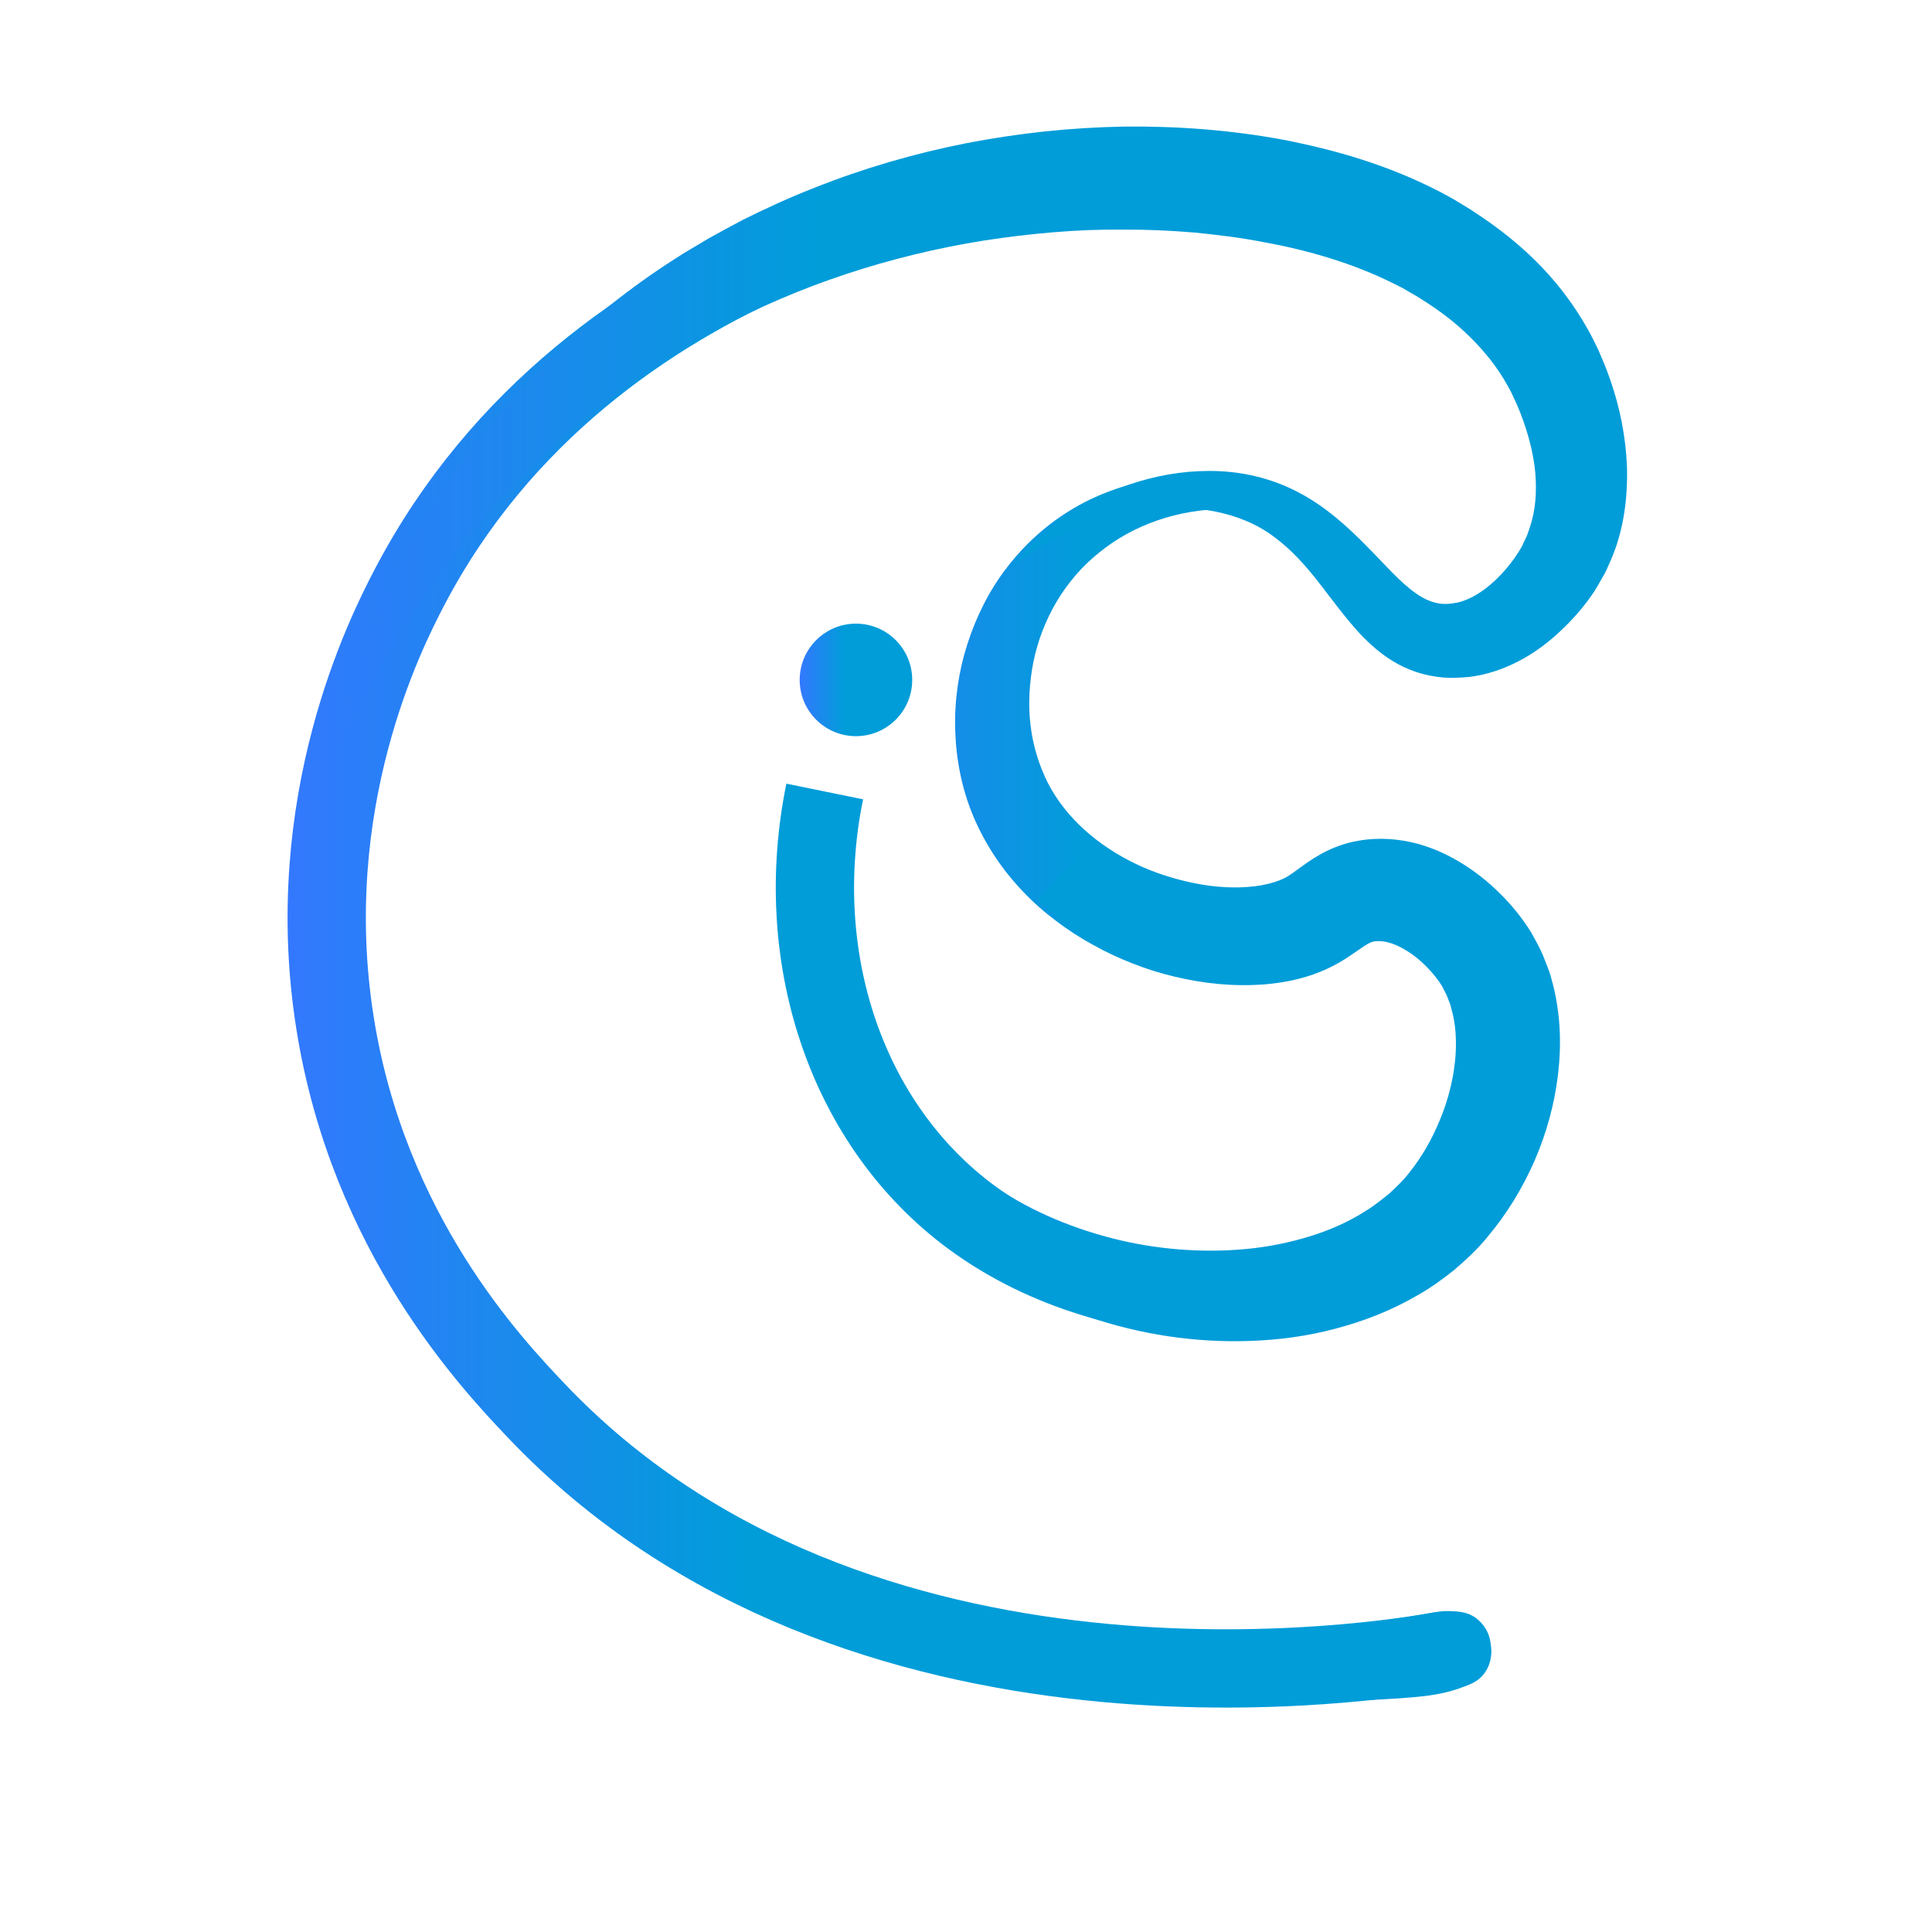 <?xml version="1.0" encoding="UTF-8"?>
<svg id="Layer_1" data-name="Layer 1" xmlns="http://www.w3.org/2000/svg" xmlns:xlink="http://www.w3.org/1999/xlink" viewBox="0 0 250 250">
  <defs>
    <style>
      .cls-1 {
        fill: url(#linear-gradient);
      }

      .cls-1, .cls-2, .cls-3, .cls-4 {
        stroke-width: 0px;
      }

      .cls-5 {
        stroke: url(#linear-gradient-6);
      }

      .cls-5, .cls-6 {
        fill: none;
        stroke-miterlimit: 10;
        stroke-width: 10.13px;
      }

      .cls-2 {
        fill: url(#linear-gradient-5);
      }

      .cls-3 {
        fill: url(#linear-gradient-3);
      }

      .cls-6 {
        stroke: url(#linear-gradient-2);
      }

      .cls-4 {
        fill: url(#linear-gradient-4);
      }
    </style>
    <linearGradient id="linear-gradient" x1="536.93" y1="199.16" x2="561.08" y2="199.16" gradientTransform="translate(-317.97 23.36) rotate(-.66) scale(.9 .99) skewX(1.43)" gradientUnits="userSpaceOnUse">
      <stop offset="0" stop-color="#3378fe"/>
      <stop offset=".4" stop-color="#009dd9"/>
      <stop offset="1" stop-color="#009dd9"/>
      <stop offset="1" stop-color="#009dd9"/>
    </linearGradient>
    <linearGradient id="linear-gradient-2" x1="37.21" y1="119.68" x2="187.44" y2="119.68" gradientUnits="userSpaceOnUse">
      <stop offset="0" stop-color="#3378fe"/>
      <stop offset=".4" stop-color="#009dd9"/>
    </linearGradient>
    <linearGradient id="linear-gradient-3" x1="99.73" y1="117.64" x2="201.92" y2="117.64" xlink:href="#linear-gradient-2"/>
    <linearGradient id="linear-gradient-4" x1="36.92" y1="57.19" x2="211.4" y2="57.19" xlink:href="#linear-gradient-2"/>
    <linearGradient id="linear-gradient-5" x1="103.47" y1="87.98" x2="118.04" y2="87.98" xlink:href="#linear-gradient-2"/>
    <linearGradient id="linear-gradient-6" x1="100.38" y1="137.12" x2="199.58" y2="137.12" gradientUnits="userSpaceOnUse">
      <stop offset="0" stop-color="#3378fe"/>
      <stop offset="0" stop-color="#009dd9"/>
    </linearGradient>
  </defs>
  <path class="cls-1" d="m188.94,218.45c-3.01,1-5.13,1.21-12.7,1.58-.34.02-.87.04-1.52-.17-1.85-.59-2.83-2.5-3.31-3.73-.02-.17-.05-.35-.07-.52,1.25-3.79,2.82-5.03,4.09-5.42.43-.13.57-.09,4.36-.62,1.19-.17,1.79-.25,2.36-.34,3.59-.55,3.91-.79,5.28-.76,1.22.03,2.45.08,3.57.91.98.74,1.69,1.84,1.87,3.15l.07.52c.04.31.26,2.01-.92,3.55-.7.92-1.61,1.34-3.09,1.83Z"/>
  <path class="cls-6" d="m135.24,23.43c-5.43.61-58.66,7.5-82.25,52.56-3.09,5.9-14.17,27.82-9.64,56.37,4.32,27.27,20.29,44.11,25.99,50.12,41.48,43.76,109.82,32.47,117.2,31.14"/>
  <path class="cls-3" d="m176.12,71.96c-2.6-1.97-5.43-3.54-8.42-4.53-2.97-1.04-6.06-1.57-9.1-1.56-6.09,0-11.96,2.02-16.39,5.65-4.46,3.57-7.36,8.67-8.48,14.09-.54,2.71-.7,5.5-.39,8.18.32,2.69,1.1,5.22,2.24,7.5,2.34,4.56,6.49,8.14,11.38,10.49,2.44,1.18,5.07,2,7.71,2.53,2.64.52,5.33.67,7.71.37,1.18-.14,2.28-.42,3.15-.75.44-.17.78-.34,1.13-.55.36-.22.83-.56,1.51-1.06.68-.49,1.55-1.13,2.67-1.76,1.11-.63,2.47-1.2,3.85-1.54,2.77-.68,5.43-.58,7.88-.05,2.44.54,4.57,1.52,6.46,2.66,1.89,1.15,3.55,2.49,5.05,3.97,1.5,1.49,2.84,3.11,4.04,5.03.53.99,1.12,1.97,1.54,3,.39,1.03.87,2.06,1.11,3.1,1.18,4.19,1.3,8.36.84,12.28-.47,3.93-1.51,7.67-3.04,11.19-1.55,3.52-3.54,6.84-6.12,9.89-1.25,1.55-2.75,2.93-4.25,4.22-1.55,1.24-3.15,2.4-4.85,3.34-3.36,1.96-6.94,3.33-10.54,4.28-3.6.96-7.26,1.45-10.88,1.58-7.25.28-14.4-.83-21.13-3.12-3.37-1.13-6.62-2.6-9.72-4.34-3.09-1.74-6.05-3.77-8.7-6.16-1.31-1.21-2.63-2.39-3.79-3.74-1.23-1.27-2.3-2.68-3.37-4.07-2.03-2.87-3.89-5.84-5.28-9.01-2.92-6.28-4.42-13.06-4.81-19.75-.11-3.36-.08-6.7.36-9.98.39-3.29,1.13-6.51,2.04-9.63-.14,3.27-.3,6.49,0,9.69.15,3.2.67,6.35,1.31,9.43,1.46,6.12,3.65,12,6.95,17.12,1.56,2.61,3.47,4.96,5.47,7.17,1.06,1.05,2.06,2.15,3.2,3.09,1.08,1.02,2.28,1.87,3.45,2.75,4.76,3.43,10.26,5.79,15.94,7.26,5.68,1.46,11.61,1.93,17.31,1.41,2.85-.26,5.63-.82,8.27-1.63,2.64-.81,5.13-1.91,7.31-3.32,1.12-.68,2.1-1.49,3.08-2.28.92-.86,1.81-1.69,2.57-2.7,1.57-1.95,2.9-4.27,3.9-6.71,2.05-4.86,2.72-10.4,1.5-14.53-.1-.55-.35-.98-.51-1.48-.18-.48-.46-.88-.66-1.34-.51-.84-1.23-1.75-2.03-2.55-1.58-1.63-3.56-2.81-5.02-3.16-.71-.18-1.37-.18-1.76-.11-.19.04-.35.08-.66.24-.3.15-.76.44-1.4.89-.64.44-1.49,1.05-2.53,1.65-1.06.6-2.2,1.11-3.28,1.49-2.18.77-4.3,1.12-6.33,1.29-4.08.31-7.93-.12-11.61-1-1.85-.43-3.65-1-5.4-1.69-1.76-.68-3.47-1.48-5.12-2.4-1.66-.9-3.26-1.94-4.78-3.09-1.53-1.14-2.98-2.41-4.31-3.82-2.68-2.79-4.9-6.1-6.43-9.72-1.53-3.63-2.26-7.51-2.36-11.29-.1-3.79.45-7.54,1.6-11.09,1.14-3.54,2.83-6.91,5.1-9.85,2.26-2.94,5.03-5.46,8.14-7.36,6.21-3.83,13.68-5.15,20.49-3.94,3.41.6,6.68,1.76,9.61,3.42,2.91,1.7,5.51,3.84,7.58,6.38Z"/>
  <path class="cls-4" d="m131.1,73.3c1.91-2.64,4.4-4.89,7.16-6.79,2.8-1.83,5.91-3.26,9.18-4.23,3.28-.97,6.75-1.47,10.32-1.31,3.56.15,7.27,1.1,10.54,2.89,3.29,1.77,6.03,4.26,8.4,6.66,2.37,2.38,4.46,4.83,6.48,6.23.5.37.98.62,1.43.85.46.18.89.36,1.32.43.83.2,1.75.13,2.72-.07,1.87-.45,3.78-1.73,5.51-3.54.85-.9,1.68-1.93,2.34-2.99.16-.25.33-.54.44-.74l.36-.78c.12-.27.27-.52.36-.79l.28-.83c.76-2.19.94-4.64.72-7.17-.24-2.54-.94-5.14-1.92-7.67-.24-.6-.54-1.34-.82-1.89l-.41-.88-.47-.85c-.62-1.13-1.36-2.21-2.15-3.24-1.62-2.05-3.51-3.94-5.67-5.6-1.09-.84-2.2-1.59-3.46-2.38l-.49-.31-.44-.25-.88-.51c-.57-.36-1.23-.64-1.84-.96-5.01-2.48-10.74-4.19-16.61-5.25-2.93-.58-5.93-.94-8.93-1.24-3.01-.25-6.04-.39-9.08-.38-6.08-.07-12.17.5-18.2,1.42-12.05,1.93-23.84,5.76-34.65,11.56-10.82,5.79-20.62,13.59-28.91,23.01-4.15,4.71-7.87,9.84-11.3,15.22-1.68,2.71-3.31,5.48-4.79,8.34-1.54,2.83-2.92,5.75-4.3,8.7,2.59-12.75,7.71-25.16,15.12-36.29,7.45-11.1,17.33-20.77,28.79-28.12,1.42-.94,2.91-1.76,4.36-2.65,1.48-.83,2.98-1.64,4.49-2.44,3.05-1.52,6.15-2.94,9.33-4.18,6.34-2.52,12.92-4.43,19.61-5.75,6.7-1.3,13.52-2.03,20.37-2.15,6.85-.08,13.74.43,20.58,1.69,6.82,1.32,13.63,3.3,20.17,6.66.81.45,1.63.84,2.43,1.35l1.2.73.6.37.53.35c1.46.96,3,2.06,4.44,3.23,2.91,2.35,5.59,5.1,7.82,8.25,1.11,1.57,2.13,3.22,3,4.96l.64,1.3.57,1.34c.4.92.68,1.69,1,2.61,1.23,3.54,1.99,7.3,2.14,11.22.1,3.91-.39,8.05-2.02,11.88l-.63,1.42c-.21.47-.49.91-.74,1.36-.26.45-.5.89-.79,1.35-.32.49-.6.88-.9,1.28-1.19,1.59-2.5,3-3.98,4.34-1.48,1.33-3.13,2.55-5.03,3.52-1.89.98-4.01,1.71-6.27,2-1.13.1-2.26.17-3.42.08-1.16-.11-2.34-.32-3.46-.71-2.28-.73-4.19-2.03-5.68-3.37-1.52-1.35-2.69-2.74-3.76-4.08-1.07-1.34-2.03-2.63-2.98-3.85-1.88-2.45-3.79-4.57-6.02-6.2-4.38-3.32-10.54-4.25-16.63-3.56-3.05.35-6.08,1.15-8.98,2.37-1.44.62-2.87,1.31-4.23,2.16-1.35.84-2.66,1.8-3.9,2.85Z"/>
  <circle class="cls-2" cx="110.76" cy="87.98" r="7.28"/>
  <path class="cls-5" d="m137.77,112.71c1.44,1.4,3.68,3.28,6.75,4.89,1.18.62,12.92,6.56,24.4,1.77,4.59-1.92,4.78-3.77,8.19-4.03,6.05-.46,11.92,4.53,14.62,8.95,5.83,9.53,1.82,24.35-5.67,32.64-13.36,14.79-42.75,14.17-61.13,0-15.62-12.05-22.54-33.33-18.21-54.51"/>
</svg>